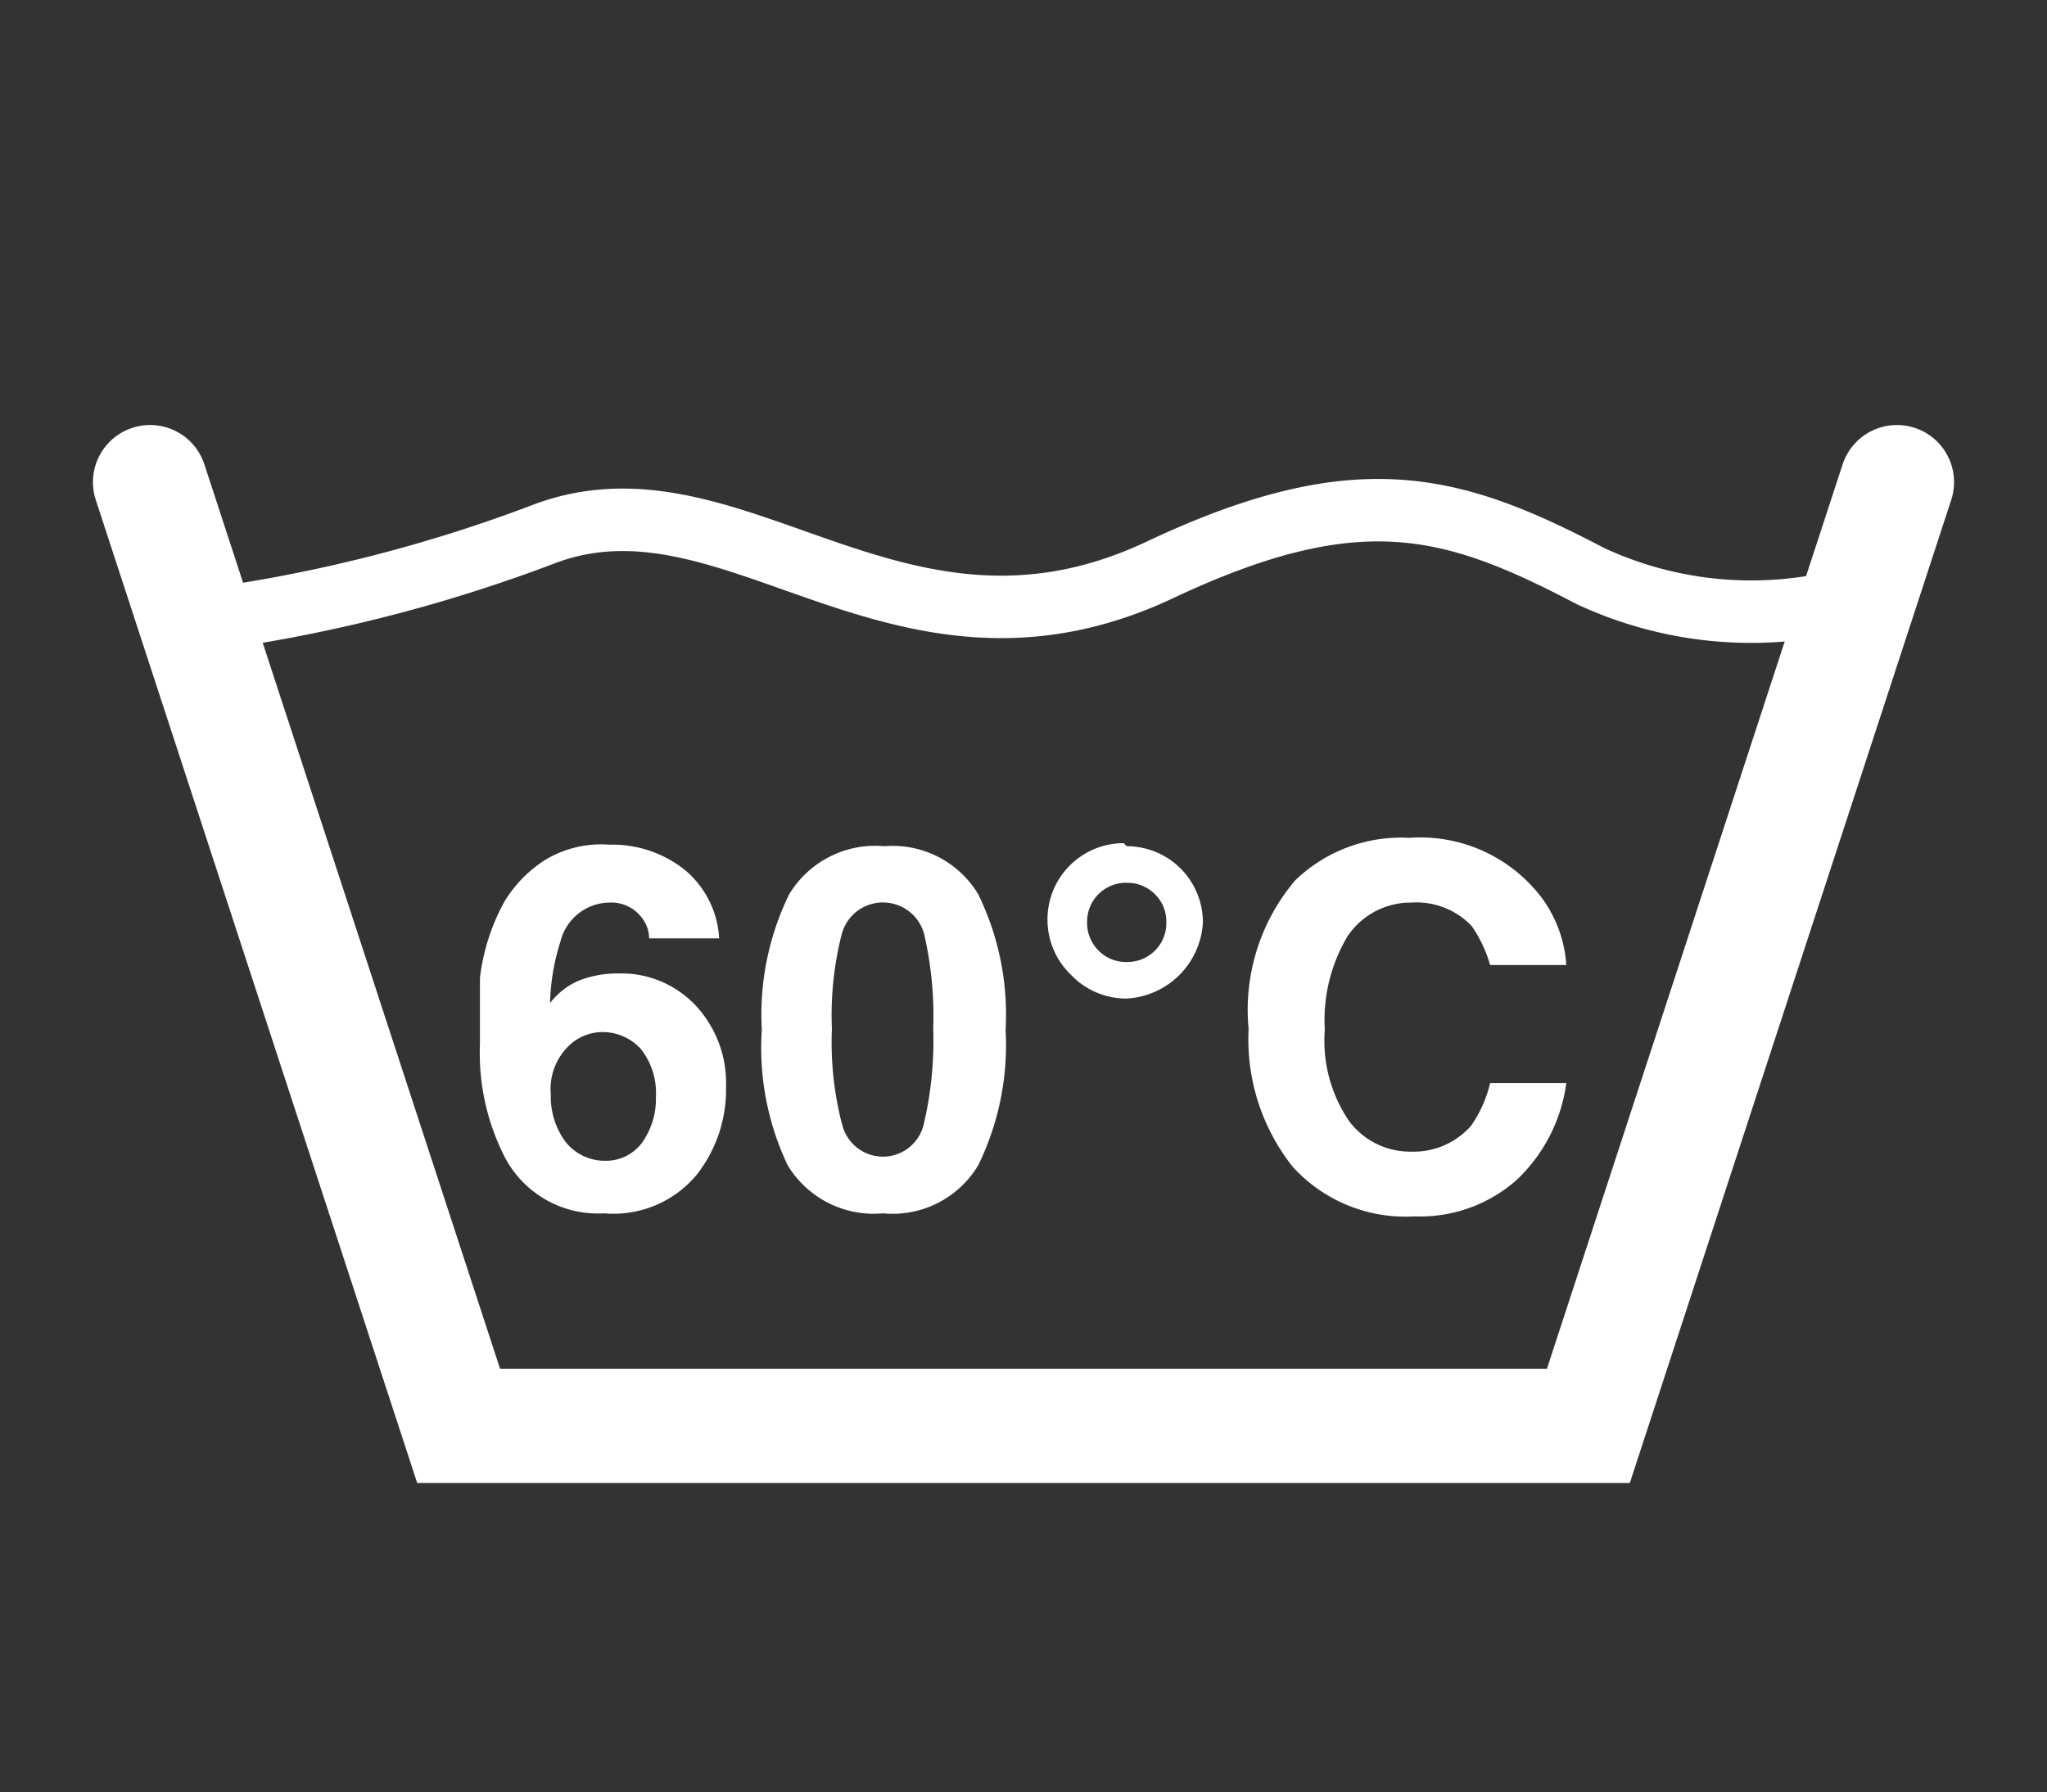 <svg id="_1_60_P" data-name="1_60_P" xmlns="http://www.w3.org/2000/svg" viewBox="0 0 26.87 23.53"><rect x="0" y="0" width="26.87" height="23.53" fill="#333333" stroke="none"/><defs><style>.cls-1{fill:#fff;}.cls-2,.cls-3{fill:none;stroke:#fff;stroke-miterlimit:3.86;fill-rule:evenodd;}.cls-2{stroke-linecap:round;stroke-width:1.5px;}.cls-3{stroke-width:0.82px;}</style></defs><title>W</title><path class="cls-1" d="M8.52,12.32a.43.43,0,0,0-.08-.25A.5.5,0,0,0,8,11.85a.67.67,0,0,0-.64.5,2.92,2.92,0,0,0-.14.82.94.94,0,0,1,.39-.3,1.42,1.42,0,0,1,.52-.09,1.34,1.34,0,0,1,1,.42,1.49,1.49,0,0,1,.4,1.08,1.8,1.8,0,0,1-.39,1.15,1.42,1.42,0,0,1-1.21.5,1.38,1.38,0,0,1-1.3-.73,3,3,0,0,1-.33-1.49c0-.36,0-.65,0-.87a2.74,2.74,0,0,1,.32-1,1.68,1.68,0,0,1,.52-.54A1.42,1.42,0,0,1,8,11.09a1.52,1.52,0,0,1,1,.34,1.26,1.26,0,0,1,.44.89ZM7.43,15a.66.66,0,0,0,.52.24A.59.59,0,0,0,8.43,15a1,1,0,0,0,.18-.6.93.93,0,0,0-.2-.63.68.68,0,0,0-.49-.22.64.64,0,0,0-.42.15.79.79,0,0,0-.27.67A1,1,0,0,0,7.43,15Z"/><path class="cls-1" d="M12.84,11.74a3.59,3.59,0,0,1,.36,1.78,3.59,3.59,0,0,1-.36,1.78,1.31,1.31,0,0,1-1.25.63,1.32,1.32,0,0,1-1.25-.63A3.59,3.59,0,0,1,10,13.52a3.59,3.59,0,0,1,.36-1.78,1.32,1.32,0,0,1,1.25-.63A1.31,1.31,0,0,1,12.84,11.74Zm-1.79,3a.55.55,0,0,0,1.08,0,4.76,4.76,0,0,0,.12-1.23,4.78,4.78,0,0,0-.12-1.25.56.56,0,0,0-1.08,0,4.31,4.31,0,0,0-.13,1.25A4.29,4.29,0,0,0,11.05,14.75Z"/><path class="cls-1" d="M14.79,11.11a1,1,0,0,1,1,1,1.06,1.06,0,0,1-1,1,1,1,0,0,1-.73-.31,1,1,0,0,1-.31-.73,1,1,0,0,1,1-1Zm-.52,1a.51.51,0,0,0,.15.37.5.5,0,0,0,.37.15.51.51,0,0,0,.52-.52.5.5,0,0,0-.15-.37.51.51,0,0,0-.37-.15.51.51,0,0,0-.52.52Z"/><path class="cls-1" d="M17,11.56A2,2,0,0,1,18.5,11a2,2,0,0,1,1.74.79,1.67,1.67,0,0,1,.32.88h-1a1.74,1.74,0,0,0-.24-.51,1,1,0,0,0-.79-.31,1,1,0,0,0-.84.44,2.15,2.15,0,0,0-.3,1.23,1.87,1.87,0,0,0,.32,1.2,1,1,0,0,0,.82.4,1,1,0,0,0,.78-.34,1.63,1.63,0,0,0,.25-.56h1a2.14,2.14,0,0,1-.65,1.27,1.91,1.91,0,0,1-1.34.48,2,2,0,0,1-1.6-.65,2.69,2.69,0,0,1-.58-1.81A2.63,2.63,0,0,1,17,11.56Z"/><polyline class="cls-2" points="1.97 6.33 6.02 18.72 20.85 18.72 24.9 6.33"/><path class="cls-3" d="M24.39,7.83a5,5,0,0,1-3.52-.27c-1.81-.95-3.05-1.3-5.64-.08C11.8,9.1,9.66,6.09,7.17,7A20,20,0,0,1,2.76,8.13"/></svg>